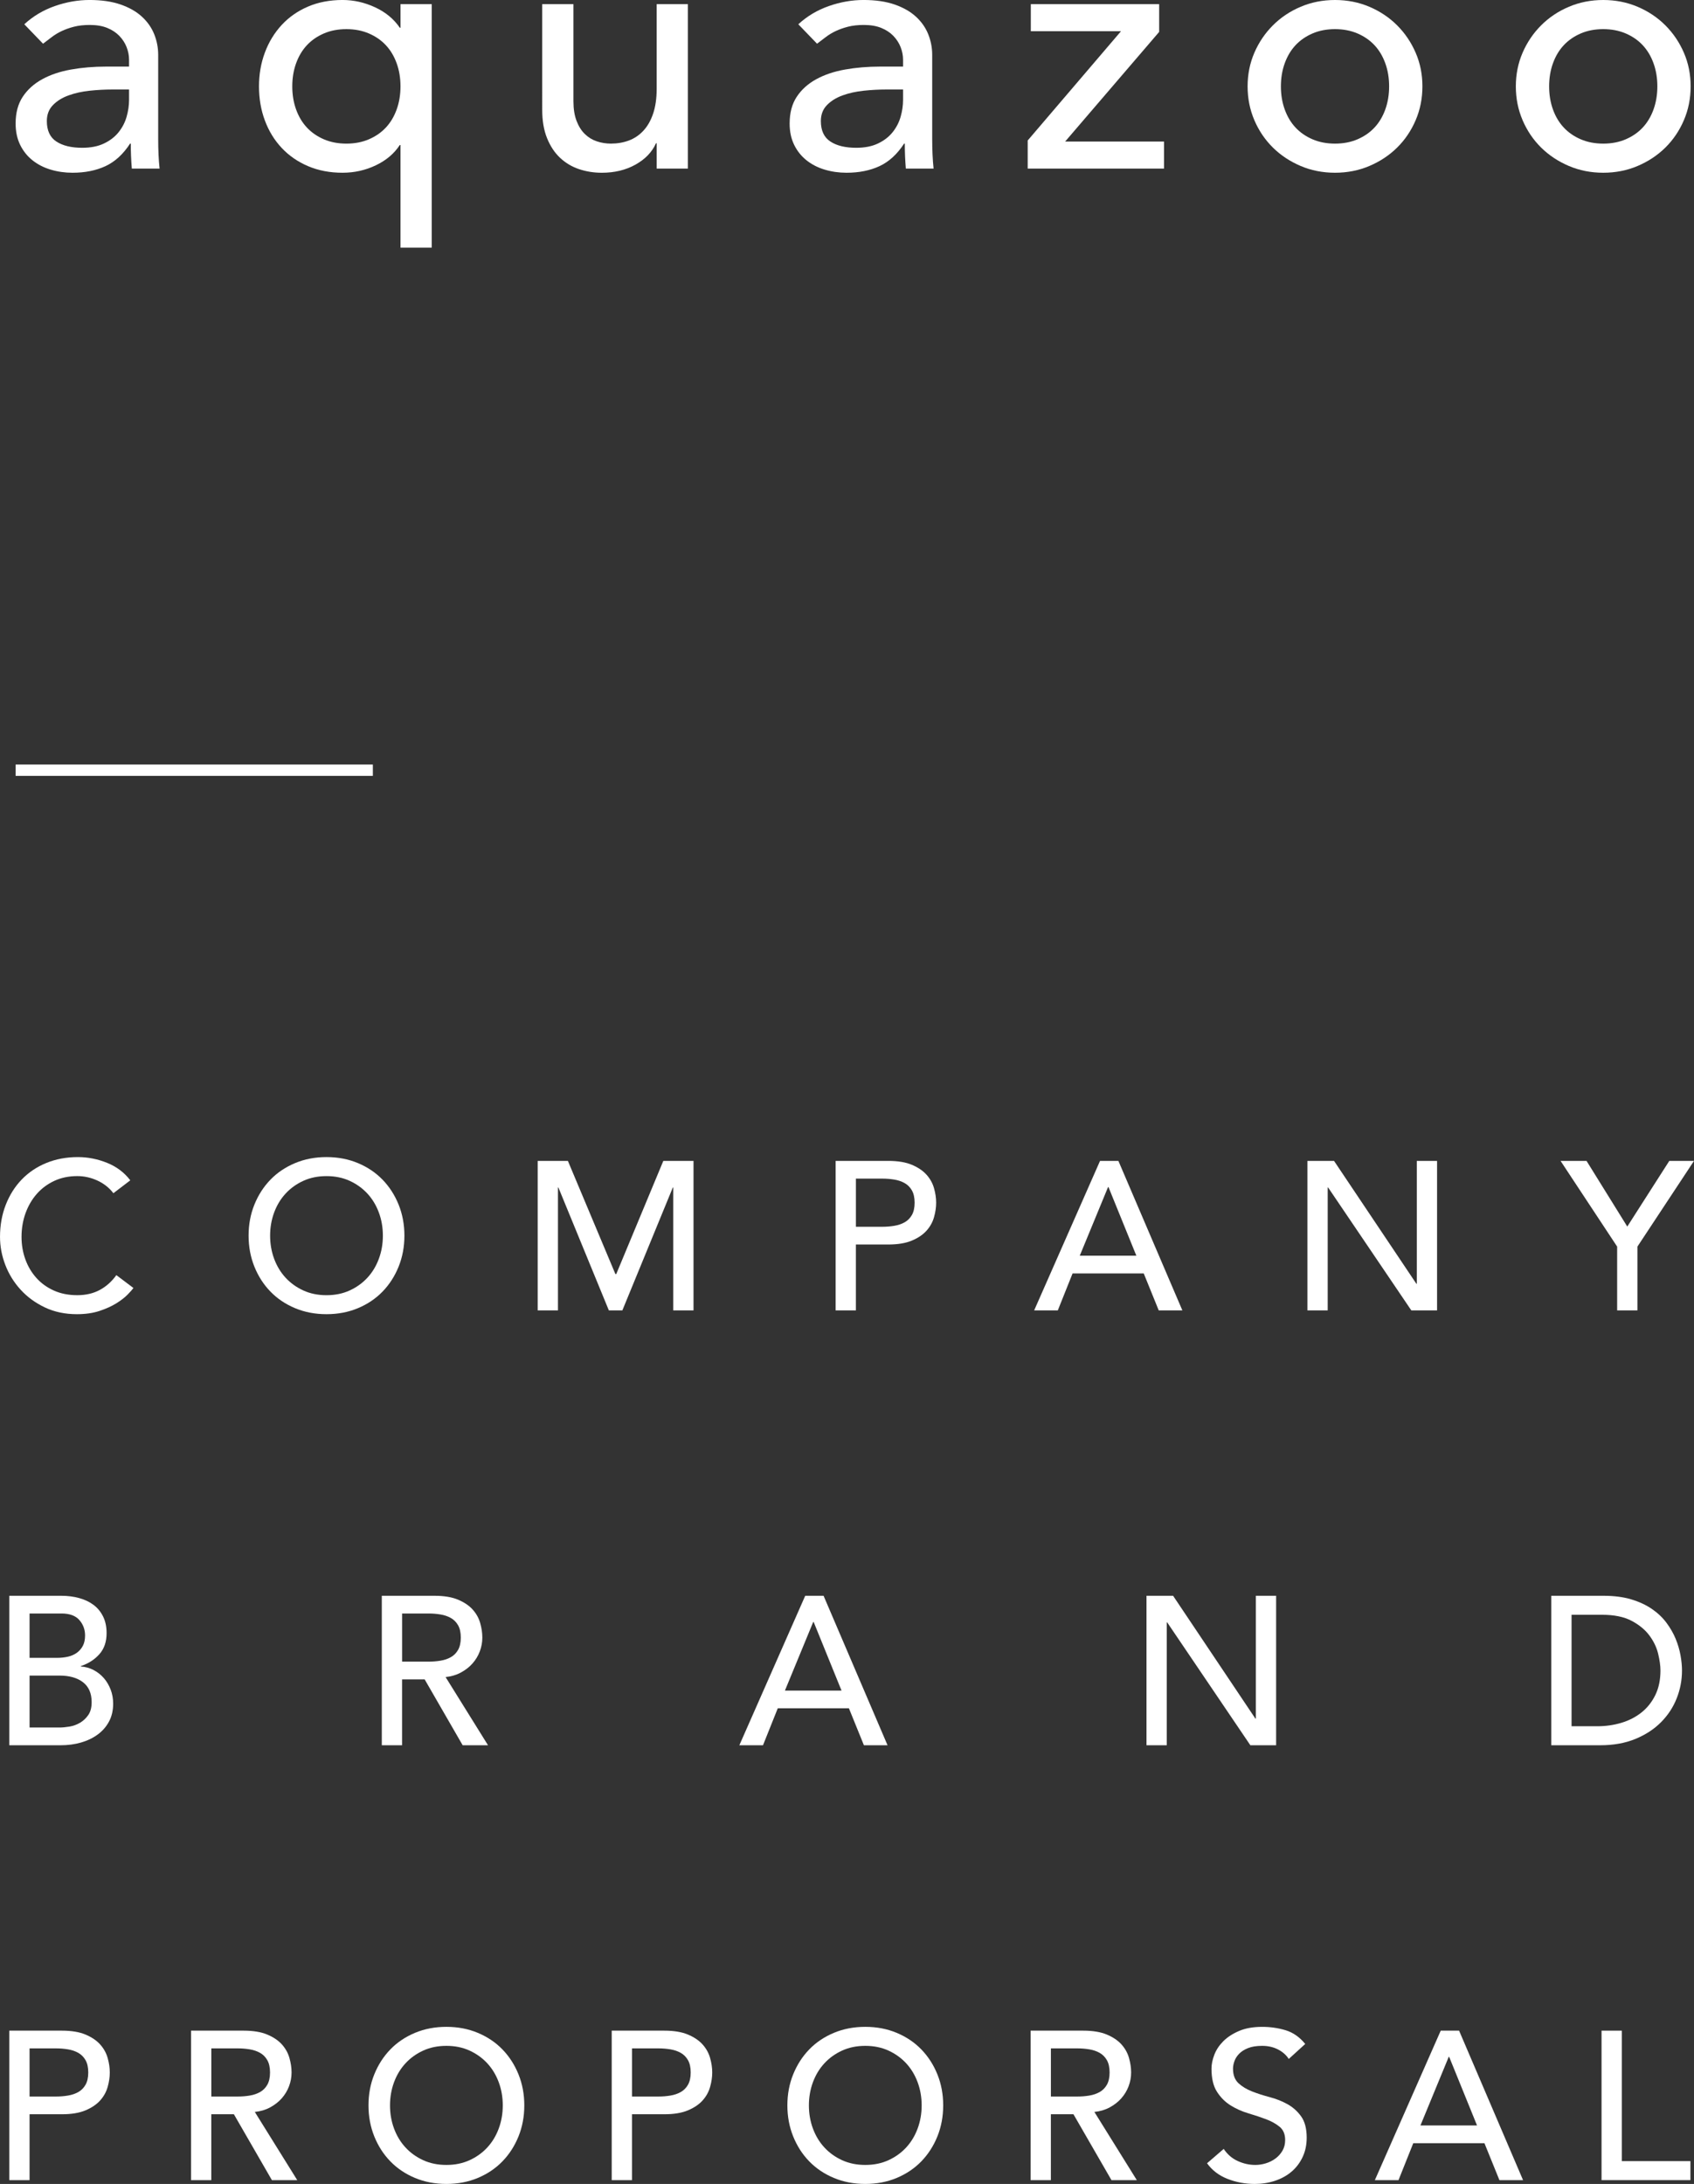 <?xml version="1.0" encoding="UTF-8"?><svg id="_レイヤー_2" xmlns="http://www.w3.org/2000/svg" viewBox="0 0 112.327 144.808"><rect x="0" y="0" width="112.327" height="144.808" fill="#333333" stroke="none"/><defs><style>.cls-1{fill:#fff;}</style></defs><g id="_レイヤー_2-2"><g id="logo"><path class="cls-1" d="M7.518,79.116c-.279-.364-.635-.644-1.063-.84-.43-.196-.873-.294-1.33-.294-.561,0-1.066.105-1.52.315-.452.21-.84.497-1.162.861-.321.364-.571.791-.749,1.281-.177.49-.266,1.015-.266,1.575,0,.523.084,1.018.252,1.484.168.467.411.877.729,1.232.316.354.704.635,1.161.84.458.206.976.308,1.555.308.569,0,1.068-.117,1.498-.35.429-.233.793-.56,1.092-.98l1.134.854c-.074.103-.205.25-.392.441-.188.191-.435.383-.742.574-.308.191-.679.36-1.113.504-.434.145-.936.217-1.505.217-.784,0-1.491-.149-2.121-.448-.63-.299-1.167-.691-1.609-1.176-.443-.485-.782-1.034-1.016-1.645s-.35-1.229-.35-1.855c0-.765.126-1.472.378-2.121.252-.648.604-1.208,1.057-1.68.453-.471.996-.838,1.631-1.099s1.335-.392,2.101-.392c.653,0,1.295.126,1.925.378s1.146.64,1.547,1.162l-1.12.854Z"/><path class="cls-1" d="M21.65,87.138c-.756,0-1.451-.133-2.086-.399s-1.179-.632-1.631-1.099c-.453-.466-.808-1.017-1.064-1.652s-.385-1.321-.385-2.058.128-1.423.385-2.058c.257-.634.611-1.185,1.064-1.652.452-.467.996-.833,1.631-1.099.635-.266,1.33-.399,2.086-.399s1.451.133,2.086.399c.635.266,1.178.632,1.631,1.099.452.467.808,1.018,1.064,1.652.256.635.385,1.321.385,2.058s-.129,1.423-.385,2.058c-.257.635-.612,1.186-1.064,1.652-.453.467-.996.833-1.631,1.099s-1.33.399-2.086.399ZM21.65,85.879c.569,0,1.082-.105,1.54-.315.457-.21.849-.492,1.176-.847.326-.354.578-.772.756-1.253.178-.481.266-.992.266-1.533s-.088-1.052-.266-1.533c-.178-.481-.43-.898-.756-1.253-.327-.354-.719-.637-1.176-.847-.458-.21-.971-.315-1.54-.315s-1.083.105-1.54.315c-.458.21-.85.492-1.176.847-.327.355-.579.772-.757,1.253-.177.48-.266.992-.266,1.533s.089,1.052.266,1.533c.178.48.43.898.757,1.253.326.354.718.637,1.176.847.457.21.971.315,1.54.315Z"/><path class="cls-1" d="M35.654,76.974h2.002l3.15,7.504h.056l3.122-7.504h2.002v9.912h-1.344v-8.148h-.028l-3.346,8.148h-.896l-3.346-8.148h-.028v8.148h-1.344v-9.912Z"/><path class="cls-1" d="M55.411,76.974h3.485c.635,0,1.157.086,1.568.259.41.173.735.392.973.658.238.266.404.565.497.896.094.332.141.651.141.959s-.047.628-.141.959c-.093.332-.259.63-.497.896-.237.266-.562.485-.973.658-.411.173-.934.259-1.568.259h-2.142v4.368h-1.344v-9.912ZM56.755,81.342h1.764c.262,0,.521-.021.777-.063s.485-.119.686-.231c.201-.112.362-.273.483-.483s.182-.483.182-.819-.061-.609-.182-.819-.282-.371-.483-.483c-.2-.112-.429-.189-.686-.231s-.516-.063-.777-.063h-1.764v3.192Z"/><path class="cls-1" d="M72.941,76.974h1.218l4.242,9.912h-1.567l-.994-2.45h-4.719l-.979,2.45h-1.568l4.368-9.912ZM75.35,83.26l-1.848-4.55h-.028l-1.876,4.55h3.752Z"/><path class="cls-1" d="M86.694,76.974h1.764l5.46,8.148h.028v-8.148h1.344v9.912h-1.708l-5.516-8.148h-.028v8.148h-1.344v-9.912Z"/><path class="cls-1" d="M107.231,82.658l-3.752-5.684h1.722l2.702,4.354,2.786-4.354h1.638l-3.752,5.684v4.228h-1.344v-4.228Z"/><path class="cls-1" d="M.616,105.809h3.443c.43,0,.828.052,1.197.154.368.103.686.254.952.455.266.201.476.458.63.77.154.313.23.679.23,1.099,0,.569-.158,1.034-.476,1.393s-.728.623-1.232.791v.028c.299.019.579.096.841.231.261.136.487.313.679.532s.343.474.455.763c.112.289.168.602.168.938,0,.448-.091.842-.273,1.183-.182.341-.432.628-.749.861s-.686.411-1.105.532c-.42.122-.873.182-1.358.182H.616v-9.912ZM1.96,109.925h1.834c.252,0,.49-.026.714-.077s.42-.138.588-.259c.168-.122.301-.275.399-.462.098-.187.146-.415.146-.686,0-.392-.126-.733-.378-1.022-.252-.29-.648-.434-1.189-.434H1.96v2.94ZM1.96,114.545h1.974c.205,0,.432-.021.68-.063.247-.042.478-.126.692-.252s.396-.296.546-.511.225-.499.225-.854c0-.588-.191-1.029-.574-1.323-.383-.294-.901-.441-1.554-.441h-1.988v3.444Z"/><path class="cls-1" d="M25.319,105.809h3.485c.635,0,1.157.086,1.568.259.41.173.735.392.973.658.238.266.404.565.497.896.094.332.141.651.141.959,0,.317-.057.623-.169.917-.111.294-.272.56-.482.798-.21.238-.467.438-.771.602-.303.164-.642.264-1.015.301l2.814,4.522h-1.681l-2.52-4.368h-1.498v4.368h-1.344v-9.912ZM26.663,110.177h1.764c.262,0,.521-.021.777-.063s.485-.119.686-.231c.201-.112.362-.273.483-.483s.182-.483.182-.819-.061-.609-.182-.819-.282-.371-.483-.483c-.2-.112-.429-.189-.686-.231s-.516-.063-.777-.063h-1.764v3.192Z"/><path class="cls-1" d="M53.392,105.809h1.218l4.242,9.912h-1.567l-.994-2.45h-4.719l-.979,2.45h-1.568l4.368-9.912ZM55.8,112.095l-1.848-4.55h-.028l-1.876,4.55h3.752Z"/><path class="cls-1" d="M76.022,105.809h1.764l5.46,8.148h.028v-8.148h1.344v9.912h-1.708l-5.516-8.148h-.028v8.148h-1.344v-9.912Z"/><path class="cls-1" d="M102.865,105.809h3.458c.7,0,1.313.08,1.841.238s.985.371,1.372.637c.388.266.71.572.966.917.257.346.46.7.609,1.064.149.364.257.728.322,1.092.065.364.098.7.098,1.008,0,.635-.116,1.249-.35,1.841-.233.593-.579,1.12-1.036,1.582-.457.462-1.024.833-1.701,1.113-.677.28-1.458.42-2.345.42h-3.234v-9.912ZM104.209,114.461h1.694c.569,0,1.108-.077,1.617-.231.509-.154.954-.385,1.337-.693s.686-.693.91-1.155c.224-.462.336-1.001.336-1.617,0-.317-.052-.688-.154-1.113s-.296-.828-.581-1.211c-.284-.383-.679-.707-1.183-.973s-1.157-.399-1.96-.399h-2.017v7.392Z"/><path class="cls-1" d="M.616,134.644h3.485c.635,0,1.157.086,1.568.259.41.173.735.392.973.658.238.266.404.565.497.896.094.332.141.651.141.959s-.047.628-.141.959c-.093.332-.259.63-.497.896-.237.266-.562.485-.973.658-.411.173-.934.259-1.568.259H1.96v4.368H.616v-9.912ZM1.96,139.012h1.764c.262,0,.521-.021.777-.063s.485-.119.686-.231c.201-.112.362-.273.483-.483s.182-.483.182-.819-.061-.609-.182-.819-.282-.371-.483-.483c-.2-.112-.429-.189-.686-.231s-.516-.063-.777-.063h-1.764v3.192Z"/><path class="cls-1" d="M12.669,134.644h3.485c.635,0,1.157.086,1.568.259.41.173.735.392.973.658.238.266.404.565.497.896.094.332.141.651.141.959,0,.317-.057.623-.169.917-.111.294-.272.56-.482.798-.21.238-.467.438-.771.602-.303.164-.642.264-1.015.301l2.814,4.522h-1.681l-2.52-4.368h-1.498v4.368h-1.344v-9.912ZM14.013,139.012h1.764c.262,0,.521-.021.777-.063s.485-.119.686-.231c.201-.112.362-.273.483-.483s.182-.483.182-.819-.061-.609-.182-.819-.282-.371-.483-.483c-.2-.112-.429-.189-.686-.231s-.516-.063-.777-.063h-1.764v3.192Z"/><path class="cls-1" d="M29.6,144.808c-.756,0-1.451-.133-2.086-.399s-1.179-.632-1.631-1.099c-.453-.466-.808-1.017-1.064-1.652s-.385-1.321-.385-2.058.128-1.423.385-2.058c.257-.634.611-1.185,1.064-1.652.452-.467.996-.833,1.631-1.099.635-.266,1.33-.399,2.086-.399s1.451.133,2.086.399c.635.266,1.178.632,1.631,1.099.452.467.808,1.018,1.064,1.652.256.635.385,1.321.385,2.058s-.129,1.423-.385,2.058c-.257.635-.612,1.186-1.064,1.652-.453.467-.996.833-1.631,1.099s-1.33.399-2.086.399ZM29.6,143.548c.569,0,1.082-.105,1.54-.315.457-.21.849-.492,1.176-.847.326-.354.578-.772.756-1.253.178-.481.266-.992.266-1.533s-.088-1.052-.266-1.533c-.178-.481-.43-.898-.756-1.253-.327-.354-.719-.637-1.176-.847-.458-.21-.971-.315-1.54-.315s-1.083.105-1.54.315c-.458.21-.85.492-1.176.847-.327.355-.579.772-.757,1.253-.177.48-.266.992-.266,1.533s.089,1.052.266,1.533c.178.48.43.898.757,1.253.326.354.718.637,1.176.847.457.21.971.315,1.54.315Z"/><path class="cls-1" d="M40.563,134.644h3.485c.635,0,1.157.086,1.568.259.41.173.735.392.973.658.238.266.404.565.497.896.094.332.141.651.141.959s-.047.628-.141.959c-.093.332-.259.63-.497.896-.237.266-.562.485-.973.658-.411.173-.934.259-1.568.259h-2.142v4.368h-1.344v-9.912ZM41.907,139.012h1.764c.262,0,.521-.021.777-.063s.485-.119.686-.231c.201-.112.362-.273.483-.483s.182-.483.182-.819-.061-.609-.182-.819-.282-.371-.483-.483c-.2-.112-.429-.189-.686-.231s-.516-.063-.777-.063h-1.764v3.192Z"/><path class="cls-1" d="M57.376,144.808c-.756,0-1.451-.133-2.086-.399s-1.179-.632-1.631-1.099c-.453-.466-.808-1.017-1.064-1.652s-.385-1.321-.385-2.058.128-1.423.385-2.058c.257-.634.611-1.185,1.064-1.652.452-.467.996-.833,1.631-1.099.635-.266,1.33-.399,2.086-.399s1.451.133,2.086.399c.635.266,1.178.632,1.631,1.099.452.467.808,1.018,1.064,1.652.256.635.385,1.321.385,2.058s-.129,1.423-.385,2.058c-.257.635-.612,1.186-1.064,1.652-.453.467-.996.833-1.631,1.099s-1.33.399-2.086.399ZM57.376,143.548c.569,0,1.082-.105,1.54-.315.457-.21.849-.492,1.176-.847.326-.354.578-.772.756-1.253.178-.481.266-.992.266-1.533s-.088-1.052-.266-1.533c-.178-.481-.43-.898-.756-1.253-.327-.354-.719-.637-1.176-.847-.458-.21-.971-.315-1.54-.315s-1.083.105-1.54.315c-.458.21-.85.492-1.176.847-.327.355-.579.772-.757,1.253-.177.48-.266.992-.266,1.533s.089,1.052.266,1.533c.178.48.43.898.757,1.253.326.354.718.637,1.176.847.457.21.971.315,1.54.315Z"/><path class="cls-1" d="M68.34,134.644h3.485c.635,0,1.157.086,1.568.259.41.173.735.392.973.658.238.266.404.565.497.896.094.332.141.651.141.959,0,.317-.057.623-.169.917-.111.294-.272.56-.482.798-.21.238-.467.438-.771.602-.303.164-.642.264-1.015.301l2.814,4.522h-1.681l-2.52-4.368h-1.498v4.368h-1.344v-9.912ZM69.684,139.012h1.764c.262,0,.521-.021.777-.063s.485-.119.686-.231c.201-.112.362-.273.483-.483s.182-.483.182-.819-.061-.609-.182-.819-.282-.371-.483-.483c-.2-.112-.429-.189-.686-.231s-.516-.063-.777-.063h-1.764v3.192Z"/><path class="cls-1" d="M81.142,142.484c.242.364.553.632.931.805.378.173.768.259,1.169.259.224,0,.452-.035.686-.105.233-.07.446-.175.638-.315.191-.14.348-.312.469-.518.121-.206.182-.443.182-.714,0-.382-.121-.674-.363-.875-.243-.2-.544-.369-.903-.504s-.751-.266-1.176-.392-.817-.301-1.176-.525c-.359-.224-.661-.525-.903-.903-.243-.378-.364-.889-.364-1.533,0-.289.063-.597.189-.924s.324-.625.595-.896.618-.497,1.043-.679.936-.273,1.533-.273c.541,0,1.059.075,1.554.224s.929.453,1.302.91l-1.092.994c-.168-.261-.406-.471-.714-.63s-.658-.238-1.05-.238c-.374,0-.684.049-.932.147-.247.098-.445.224-.595.378-.149.154-.254.32-.314.497-.062.177-.092.341-.092.49,0,.42.122.742.364.966.243.224.544.406.903.546.359.14.751.266,1.176.378s.816.269,1.176.469c.359.201.66.472.903.812.242.341.364.81.364,1.407,0,.476-.092.905-.273,1.288s-.427.705-.735.966c-.308.261-.672.462-1.092.602s-.868.21-1.344.21c-.635,0-1.236-.112-1.806-.336s-1.022-.569-1.358-1.036l1.106-.952Z"/><path class="cls-1" d="M95.532,134.644h1.218l4.242,9.912h-1.567l-.994-2.45h-4.719l-.979,2.45h-1.568l4.368-9.912ZM97.94,140.93l-1.848-4.55h-.028l-1.876,4.55h3.752Z"/><path class="cls-1" d="M106.196,134.644h1.344v8.652h4.55v1.26h-5.894v-9.912Z"/><path class="cls-1" d="M1.611,1.61c.583-.537,1.257-.939,2.024-1.208.767-.268,1.533-.403,2.3-.403.797,0,1.483.1,2.058.299s1.047.468,1.415.805c.368.338.64.725.816,1.162s.265.894.265,1.369v5.566c0,.383.008.736.023,1.058.015.322.038.629.069.92h-1.84c-.046-.552-.069-1.104-.069-1.656h-.046c-.46.705-1.004,1.204-1.633,1.495-.629.291-1.357.437-2.185.437-.506,0-.989-.069-1.449-.207-.46-.138-.862-.345-1.208-.621-.345-.276-.617-.617-.816-1.024-.199-.406-.299-.877-.299-1.415,0-.705.157-1.295.472-1.771.314-.475.743-.862,1.288-1.161.544-.299,1.181-.514,1.909-.644.728-.13,1.506-.196,2.334-.196h1.518v-.46c0-.276-.054-.552-.161-.828-.107-.276-.269-.525-.483-.748-.215-.222-.483-.399-.805-.529-.322-.13-.705-.195-1.15-.195-.399,0-.748.039-1.047.115-.299.077-.571.173-.816.288-.245.115-.468.25-.667.403-.199.153-.391.299-.575.437l-1.242-1.288ZM7.453,5.934c-.491,0-.993.027-1.506.081-.514.054-.981.158-1.403.311-.422.153-.767.368-1.035.644-.269.276-.403.629-.403,1.058,0,.629.211,1.081.633,1.357.421.276.992.414,1.713.414.567,0,1.05-.096,1.449-.288.399-.191.721-.44.966-.748.245-.307.422-.647.529-1.023.107-.375.161-.748.161-1.116v-.69h-1.104Z"/><path class="cls-1" d="M28.626,16.422h-2.07v-6.808h-.046c-.368.567-.897,1.016-1.587,1.346-.69.329-1.426.494-2.208.494-.843,0-1.606-.146-2.288-.437-.683-.291-1.265-.693-1.748-1.208-.483-.513-.855-1.119-1.115-1.817-.261-.697-.391-1.453-.391-2.266,0-.797.13-1.544.391-2.242.26-.698.633-1.307,1.115-1.829.483-.521,1.065-.928,1.748-1.219.682-.291,1.445-.437,2.288-.437.736,0,1.453.161,2.151.483.698.322,1.246.774,1.645,1.357h.046V.276h2.07v16.146ZM22.968,1.932c-.552,0-1.051.096-1.495.288-.445.192-.82.453-1.127.782-.307.33-.544.728-.713,1.196-.169.468-.253.978-.253,1.529s.084,1.062.253,1.53c.168.468.406.866.713,1.196.307.33.682.59,1.127.782.445.192.943.288,1.495.288s1.05-.096,1.495-.288c.445-.192.82-.452,1.127-.782.307-.33.544-.728.713-1.196.168-.468.253-.978.253-1.53s-.084-1.062-.253-1.529c-.169-.468-.406-.866-.713-1.196-.307-.33-.682-.59-1.127-.782-.445-.191-.943-.288-1.495-.288Z"/><path class="cls-1" d="M45.614,11.178h-2.07v-1.679h-.046c-.261.583-.713,1.055-1.357,1.415-.644.36-1.388.541-2.231.541-.537,0-1.043-.081-1.518-.241-.475-.161-.893-.41-1.253-.748-.361-.337-.648-.771-.863-1.3-.215-.529-.322-1.153-.322-1.875V.276h2.07v6.44c0,.506.069.939.207,1.299.138.36.322.652.552.874.23.223.494.383.793.483.299.1.609.15.931.15.429,0,.828-.069,1.196-.207.368-.138.69-.357.966-.656.276-.299.49-.678.644-1.139.153-.46.23-1.004.23-1.633V.276h2.07v10.902Z"/><path class="cls-1" d="M52.935,1.61c.583-.537,1.257-.939,2.024-1.208.767-.268,1.533-.403,2.3-.403.797,0,1.483.1,2.058.299s1.047.468,1.415.805c.368.338.64.725.816,1.162s.265.894.265,1.369v5.566c0,.383.008.736.023,1.058.015.322.038.629.069.92h-1.84c-.046-.552-.069-1.104-.069-1.656h-.046c-.46.705-1.004,1.204-1.633,1.495-.629.291-1.357.437-2.185.437-.506,0-.989-.069-1.449-.207-.46-.138-.862-.345-1.208-.621-.345-.276-.617-.617-.816-1.024-.199-.406-.299-.877-.299-1.415,0-.705.157-1.295.472-1.771.314-.475.743-.862,1.288-1.161.544-.299,1.181-.514,1.909-.644.728-.13,1.506-.196,2.334-.196h1.518v-.46c0-.276-.054-.552-.161-.828-.107-.276-.269-.525-.483-.748-.215-.222-.483-.399-.805-.529-.322-.13-.705-.195-1.15-.195-.399,0-.748.039-1.047.115-.299.077-.571.173-.816.288-.245.115-.468.25-.667.403-.199.153-.391.299-.575.437l-1.242-1.288ZM58.777,5.934c-.491,0-.993.027-1.506.081-.514.054-.981.158-1.403.311-.422.153-.767.368-1.035.644-.269.276-.403.629-.403,1.058,0,.629.211,1.081.633,1.357.421.276.992.414,1.713.414.567,0,1.05-.096,1.449-.288.399-.191.721-.44.966-.748.245-.307.422-.647.529-1.023.107-.375.161-.748.161-1.116v-.69h-1.104Z"/><path class="cls-1" d="M68.145,9.315l6.187-7.245h-5.98V.276h8.51v1.84l-6.233,7.268h6.555v1.794h-9.039v-1.863Z"/><path class="cls-1" d="M82.727,5.727c0-.797.15-1.541.448-2.231.299-.69.709-1.295,1.231-1.817s1.135-.932,1.84-1.23c.705-.299,1.464-.449,2.277-.449s1.572.15,2.277.449c.705.299,1.319.709,1.84,1.23.521.521.931,1.127,1.23,1.817s.448,1.434.448,2.231-.149,1.545-.448,2.243-.709,1.303-1.23,1.817c-.521.514-1.135.92-1.84,1.219-.705.299-1.464.448-2.277.448s-1.572-.149-2.277-.448c-.705-.299-1.319-.705-1.84-1.219-.521-.514-.932-1.119-1.231-1.817-.299-.698-.448-1.445-.448-2.243ZM84.935,5.727c0,.552.084,1.062.253,1.53.168.468.406.866.713,1.196.307.33.682.59,1.127.782.445.192.943.288,1.495.288s1.05-.096,1.495-.288c.445-.192.82-.452,1.127-.782.307-.33.544-.728.713-1.196.168-.468.253-.978.253-1.53s-.084-1.062-.253-1.529c-.169-.468-.406-.866-.713-1.196-.307-.33-.682-.59-1.127-.782-.445-.191-.943-.288-1.495-.288s-1.051.096-1.495.288c-.445.192-.82.453-1.127.782-.307.33-.544.728-.713,1.196-.169.468-.253.978-.253,1.529Z"/><path class="cls-1" d="M100.513,5.727c0-.797.15-1.541.448-2.231.299-.69.709-1.295,1.231-1.817s1.135-.932,1.84-1.23c.705-.299,1.464-.449,2.277-.449s1.572.15,2.277.449c.705.299,1.319.709,1.84,1.23.521.521.931,1.127,1.23,1.817s.448,1.434.448,2.231-.149,1.545-.448,2.243-.709,1.303-1.23,1.817c-.521.514-1.135.92-1.84,1.219-.705.299-1.464.448-2.277.448s-1.572-.149-2.277-.448c-.705-.299-1.319-.705-1.84-1.219-.521-.514-.932-1.119-1.231-1.817-.299-.698-.448-1.445-.448-2.243ZM102.721,5.727c0,.552.084,1.062.253,1.53.168.468.406.866.713,1.196.307.33.682.59,1.127.782.445.192.943.288,1.495.288s1.05-.096,1.495-.288c.445-.192.82-.452,1.127-.782.307-.33.544-.728.713-1.196.168-.468.253-.978.253-1.53s-.084-1.062-.253-1.529c-.169-.468-.406-.866-.713-1.196-.307-.33-.682-.59-1.127-.782-.445-.191-.943-.288-1.495-.288s-1.051.096-1.495.288c-.445.192-.82.453-1.127.782-.307.33-.544.728-.713,1.196-.169.468-.253.978-.253,1.529Z"/><rect class="cls-1" x="1.036" y="50.694" width="23.688" height=".75"/></g></g></svg>